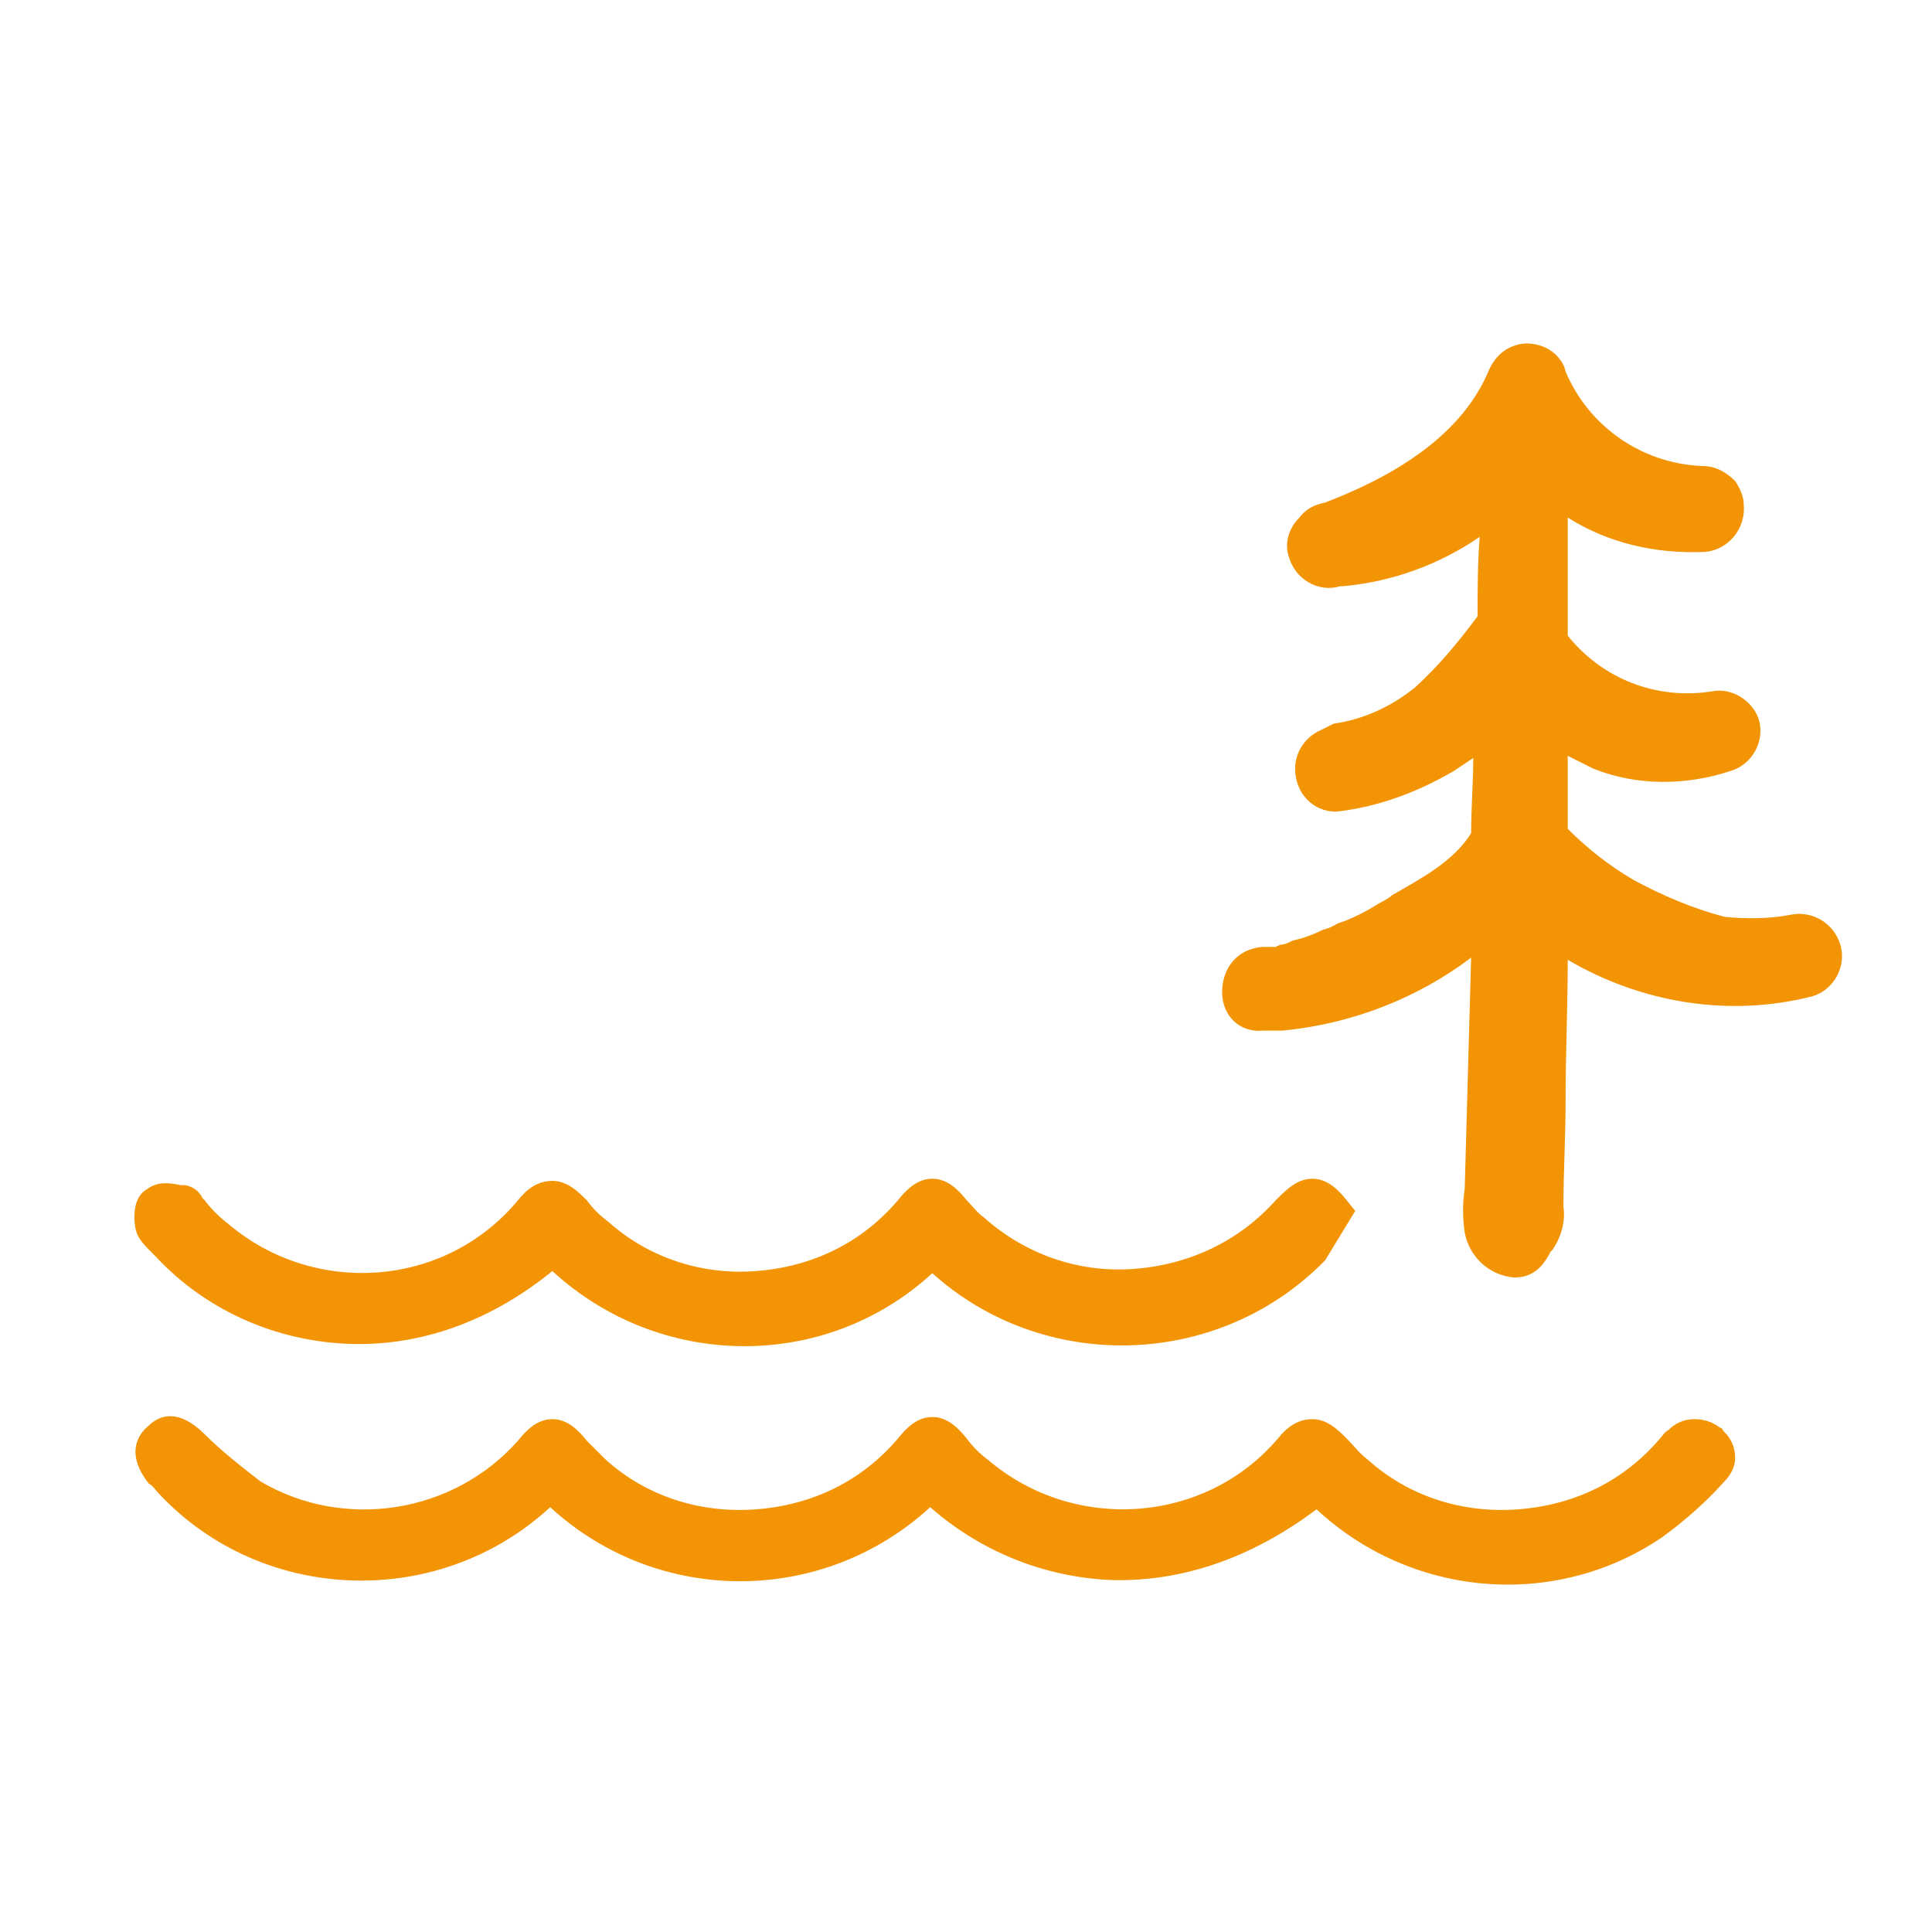 <?xml version="1.0" encoding="utf-8"?>
<svg xmlns="http://www.w3.org/2000/svg" xmlns:xlink="http://www.w3.org/1999/xlink" version="1.1" x="0px" y="0px" viewBox="0 0 90 90" style="enable-background:new 0 0 90 90;" xml:space="preserve" width="80" height="80">
<style type="text/css">
	.st0{display:none;}
	.st1{display:inline;fill:#2C2C2C;}
	.st2{fill:#F39405;}
	.st3{fill:#2C2C2C;}
	.st4{fill:#F39405;stroke:#FFFFFF;stroke-width:0.6;stroke-miterlimit:10;}
	.st5{fill:#F39405;stroke:#F39405;stroke-miterlimit:10;}
	.st6{fill:none;stroke:#F39405;stroke-width:5;stroke-miterlimit:10;}
	.st7{enable-background:new    ;}
	.st8{fill:#F39405;stroke:#F39405;stroke-width:0.75;stroke-miterlimit:10;}
</style>
<g id="Hintergrund">
</g>
<g id="Bildebene" class="st0">
</g>
<g id="Bildebene_2_" class="st0">
</g>
<g id="Bildebene_4_" class="st0">
</g>
<g id="Zeichnungseb." class="st0">
</g>
<g id="Bildebene_6_" class="st0">
</g>
<g id="Bildebene_8_" class="st0">
</g>
<g id="Zeichnungseb._1_" class="st0">
</g>
<g id="Bildebene_10_" class="st0">
</g>
<g id="Zeichnungseb._2_" class="st0">
</g>
<g id="Zeichnungseb._3_" class="st0">
</g>
<g id="Zeichnungseb._4_">
	<g id="Gruppe_381" transform="translate(1.031 1.01)">
		<g>
			<path id="Pfad_54204_1_" class="st2" d="M77,66c-0.1,0.1-0.2,0.3-0.4,0.4c-3.8,4.3-10.3,4.8-14.7,1c-0.4-0.3-0.7-0.7-1-1     c-0.8-0.9-1.2-0.9-2,0c-3.7,4.3-10.3,4.8-14.7,1.1c-0.4-0.3-0.7-0.7-1.1-1.1c-0.8-0.9-1.2-0.9-2,0c-3.8,4.3-10.4,4.8-14.7,1     c-0.3-0.3-0.7-0.6-1-1c-0.8-1-1.2-1-2.1,0c-3.3,3.8-8.8,4.6-13.1,2.1c-1-0.7-1.9-1.4-2.7-2.2c-0.6-0.6-1.1-0.7-1.5-0.3     c-0.5,0.4-0.4,0.9,0.1,1.5c0.1,0.2,0.3,0.3,0.5,0.5c4.6,4.8,12.2,5.1,17.1,0.6c0.2-0.2,0.4-0.4,0.6-0.5c4.8,4.9,12.6,5,17.5,0.2     c0.1-0.1,0.2-0.2,0.2-0.2c4.7,4.9,12.5,5,17.4,0.3c0.1-0.1,0.2-0.2,0.3-0.3l0.4,0.4c4.1,3.9,10.4,4.5,15.1,1.3     c1-0.8,2-1.6,2.8-2.6c0.3-0.3,0.3-0.8,0-1.1c0,0-0.1-0.1-0.1-0.1C77.9,65.7,77.3,65.7,77,66C77,66,77,66,77,66z"/>
			<path class="st2" d="M51.1,72.6c-0.1,0-0.2,0-0.2,0c-3.2-0.1-6.2-1.3-8.6-3.4c-5,4.6-12.7,4.6-17.7,0c0,0,0,0,0,0     c-5.2,4.8-13.4,4.5-18.2-0.6c-0.2-0.2-0.3-0.4-0.5-0.5c-1.1-1.4-0.5-2.3,0-2.7c0.5-0.5,1.4-0.8,2.6,0.4c0.8,0.8,1.7,1.5,2.6,2.2     c3.9,2.3,9,1.5,12-1.9c0.4-0.5,0.9-1,1.6-1c0,0,0,0,0,0c0.7,0,1.2,0.5,1.6,1c0.3,0.3,0.6,0.6,0.9,0.9c1.9,1.7,4.4,2.5,7,2.3     c2.6-0.2,4.9-1.3,6.6-3.3c0.4-0.5,0.9-1,1.6-1c0,0,0,0,0,0c0.7,0,1.2,0.5,1.6,1c0.3,0.4,0.6,0.7,1,1c4,3.4,10.1,3,13.5-1     c0.4-0.5,0.9-0.9,1.6-0.9c0,0,0,0,0,0c0.7,0,1.2,0.5,1.6,0.9c0.3,0.3,0.6,0.7,1,1c1.9,1.7,4.4,2.5,7,2.3c2.6-0.2,4.9-1.3,6.6-3.3     c0.1-0.1,0.2-0.3,0.4-0.4l0,0c0.3-0.3,0.7-0.5,1.2-0.5c0.4,0,0.8,0.1,1.2,0.4c0.1,0,0.1,0.1,0.2,0.2c0.3,0.3,0.5,0.7,0.5,1.2     c0,0.4-0.2,0.8-0.5,1.1c-0.8,0.9-1.8,1.8-2.9,2.6c-5,3.4-11.7,2.8-16.1-1.3C57.5,71.4,54.4,72.6,51.1,72.6z M24.6,67l0.5,0.6     c4.4,4.6,11.8,4.6,16.3,0.2c0.1-0.1,0.2-0.2,0.2-0.2l0.6-0.6l0.6,0.6c4.4,4.5,11.7,4.7,16.2,0.3c0.1-0.1,0.2-0.2,0.3-0.3l0.6-0.6     l1,1c3.8,3.7,9.8,4.2,14.1,1.2c0.9-0.7,1.8-1.5,2.7-2.4l-0.1-0.1l0,0l-0.1,0c-0.1,0.1-0.2,0.2-0.3,0.3c-2,2.3-4.7,3.6-7.7,3.9     c-3,0.2-5.9-0.8-8.1-2.7c-0.4-0.3-0.8-0.7-1.1-1.1c-0.2-0.2-0.3-0.3-0.4-0.3c-0.1,0-0.2,0.1-0.4,0.4c-1.9,2.3-4.7,3.6-7.7,3.9     c-3,0.2-5.9-0.7-8.1-2.7c-0.4-0.4-0.8-0.7-1.1-1.1c-0.2-0.2-0.3-0.3-0.4-0.4c-0.1,0-0.2,0.1-0.4,0.4c-4.1,4.7-11.2,5.2-15.8,1.1     c-0.4-0.3-0.7-0.7-1.1-1.1c-0.2-0.2-0.3-0.4-0.4-0.4c-0.1,0.1-0.2,0.2-0.4,0.4c-3.5,4.1-9.5,5-14.1,2.2c-1.1-0.7-2-1.5-2.9-2.4     c-0.3-0.3-0.4-0.3-0.4-0.3c0,0,0,0,0,0.1c0,0,0.1,0.1,0.3,0.3c0.1,0.2,0.3,0.3,0.4,0.5c4.3,4.5,11.4,4.7,16,0.6     c0.1-0.1,0.3-0.3,0.4-0.4L24.6,67z"/>
		</g>
		<g>
			<path id="Pfad_54205_1_" class="st2" d="M6.8,56.9c4.6,4.9,12.3,5.2,17.2,0.6c0,0,0.1-0.1,0.1-0.1c0.1-0.1,0.3-0.3,0.4-0.4     c4.7,4.9,12.5,5,17.4,0.3c0.1-0.1,0.2-0.2,0.2-0.2c4.8,4.9,12.7,5,17.5,0.2c0.1-0.1,0.1-0.1,0.2-0.2l1-1.6c-0.9-1-1.2-1-2.1,0     c-3.8,4.3-10.4,4.7-14.7,0.9c-0.3-0.3-0.6-0.6-0.9-0.9c-0.9-1-1.2-1-2.1,0c-3.8,4.3-10.3,4.8-14.7,1c-0.4-0.3-0.7-0.7-1-1     c-0.8-0.9-1.2-0.9-1.9,0c-3.7,4.4-10.3,4.9-14.7,1.2c-0.4-0.4-0.8-0.7-1.2-1.2c-0.1-0.1-0.2-0.4-0.4-0.4c-0.4,0-0.9-0.1-1.2,0.1     C6.1,55.1,6,55.7,6.1,56C6.2,56.3,6.5,56.6,6.8,56.9z"/>
			<path class="st2" d="M15.7,61.6c-3.5,0-7-1.4-9.5-4.1L6,57.3c-0.3-0.3-0.6-0.6-0.7-1c-0.1-0.4-0.2-1.5,0.5-1.9     c0.5-0.4,1.1-0.3,1.6-0.2l0.2,0c0.5,0.1,0.7,0.4,0.8,0.6l0.1,0.1c0.3,0.4,0.7,0.8,1.1,1.1c4,3.4,10.1,3,13.5-1.1     c0.4-0.5,0.9-0.9,1.6-0.9c0,0,0,0,0,0c0.7,0,1.2,0.5,1.6,0.9c0.3,0.4,0.6,0.7,1,1c1.9,1.7,4.4,2.5,6.9,2.3     c2.6-0.2,4.9-1.3,6.6-3.3c0.4-0.5,0.9-1,1.6-1c0,0,0,0,0,0c0.7,0,1.2,0.5,1.6,1c0.3,0.3,0.5,0.6,0.8,0.8c1.9,1.7,4.4,2.6,7,2.4     c2.6-0.2,4.9-1.3,6.6-3.2c0.5-0.5,1-1,1.7-1c0,0,0,0,0,0c0.7,0,1.2,0.5,1.6,1l0.4,0.5l-1.4,2.3l-0.2,0.2c-5,4.9-13,5-18.1,0.4     c-5,4.6-12.7,4.5-17.7-0.1C22,60.4,18.9,61.6,15.7,61.6z M6.9,55.7c0,0.1,0,0.1,0,0.2c0,0,0.2,0.2,0.3,0.3     c0.1,0.1,0.1,0.1,0.2,0.2l0,0c4.3,4.6,11.5,4.9,16.1,0.6l0.1-0.1c0.2-0.2,0.3-0.3,0.4-0.4l0.7-0.5l0.5,0.5     c4.4,4.6,11.7,4.7,16.3,0.2l0.8-0.8l0.6,0.6c4.5,4.6,11.8,4.6,16.4,0.2l0.1-0.1l0.6-0.9c-0.1,0.1-0.2,0.2-0.4,0.4     c-2,2.3-4.7,3.6-7.8,3.8c-3,0.2-5.9-0.8-8.1-2.8c-0.3-0.3-0.7-0.6-1-1c-0.2-0.3-0.4-0.4-0.4-0.4c-0.1,0.1-0.2,0.2-0.4,0.4     c-2,2.2-4.7,3.6-7.7,3.8c-3,0.2-5.9-0.8-8.1-2.7c-0.4-0.3-0.8-0.7-1.1-1.1c-0.2-0.2-0.3-0.3-0.3-0.3c-0.1,0-0.2,0.1-0.3,0.3     c-1.9,2.3-4.7,3.7-7.6,3.9c-3,0.2-5.9-0.7-8.2-2.7c-0.4-0.4-0.9-0.8-1.2-1.2c0,0-0.1-0.1-0.1-0.1C7,55.7,6.9,55.7,6.9,55.7z"/>
		</g>
		<g>
			<path id="Pfad_54206_1_" class="st2" d="M83.8,43.8c-0.2-0.6-0.8-0.9-1.4-0.8c-1.1,0.2-2.3,0.2-3.4,0.1c-1.5-0.5-3-1.1-4.4-1.8     c-1.3-0.7-2.5-1.7-3.5-2.8c0-1.8,0-3.5,0-5.3c0.7,0.6,1.5,1,2.3,1.3c1.9,0.7,4,0.7,5.9,0.1c0.6-0.2,0.9-0.8,0.7-1.4     c-0.2-0.6-0.7-0.9-1.3-0.8c-2.9,0.4-5.9-0.8-7.6-3.2c0-2.4,0-4.9,0-7.3c2,1.6,4.5,2.5,7.1,2.3c0.7-0.1,1.1-0.6,1.1-1.3     c0-0.3-0.1-0.5-0.3-0.7c-0.2-0.3-0.5-0.4-0.8-0.4c-3.1-0.1-5.9-2-7.1-4.9c-0.2-0.6-0.8-0.9-1.4-0.8c0,0,0,0,0,0     c-0.4,0.1-0.6,0.4-0.7,0.7c-1.4,3.4-4.9,5.3-8.1,6.6c-0.3,0-0.6,0.2-0.8,0.4c-0.3,0.3-0.4,0.7-0.3,1.1c0.2,0.6,0.8,0.9,1.4,0.8     l0.1-0.1c2.8-0.1,5.4-1.3,7.5-3.2c0,1.9-0.1,3.8-0.1,5.7c-0.9,1.3-2,2.6-3.2,3.7c-1.2,1-2.6,1.7-4.2,1.9c-0.1,0-0.3,0.1-0.4,0.2     c-0.5,0.1-0.8,0.6-0.8,1.1c0,0.6,0.5,1.1,1.1,1.1c1.8-0.2,3.6-0.8,5.1-1.8c0.8-0.5,1.5-1.1,2.2-1.7c0,1.8-0.1,3.7-0.1,5.5     c0,0,0,0,0,0.1c-1,1.9-3.1,2.8-4.9,3.8c-0.5,0.3-1,0.5-1.5,0.7c-0.5,0.2-0.5,0.2-1,0.4c-0.5,0.2-1,0.3-1.5,0.5     c-0.2,0.1-0.4,0.1-0.7,0.2c-0.1,0-0.2,0-0.3,0.1c-0.2,0-0.5,0-0.7,0.1c-1.4,0.1-1.4,2.3,0,2.3c0.2,0,0.3,0,0.5,0c0,0,0.1,0,0.1,0     c0.1,0,0.1,0,0.2,0c3.6-0.3,7.1-1.9,9.7-4.4c0,1.6-0.1,3.2-0.1,4.8c-0.1,2.6-0.1,5.3-0.2,7.9c-0.1,0.6-0.1,1.2,0,1.8     c0.2,0.7,0.8,1.3,1.5,1.4c0.4,0,0.7-0.1,1-0.4c0.3-0.4,0.4-1,0.3-1.5c0-1.7,0.1-3.3,0.1-5c0.1-2.7,0.1-5.5,0.1-8.2     c3.4,2.7,7.8,3.6,11.9,2.5C83.6,45,84,44.4,83.8,43.8z M70.1,55.7L70.1,55.7C70.1,55.8,70.1,55.9,70.1,55.7z"/>
			<path class="st2" d="M69.5,58.5C69.5,58.5,69.5,58.5,69.5,58.5c-1.2-0.1-2.1-1-2.3-2.1c-0.1-0.7-0.1-1.4,0-2l0.3-10.8     c-2.5,1.9-5.6,3.1-8.8,3.4c-0.1,0-0.1,0-0.2,0l-0.1,0l-0.1,0l-0.1,0c-0.1,0-0.3,0-0.4,0c-1.1,0.1-1.9-0.7-1.9-1.8     c0-1,0.6-2,1.9-2.1c0.2,0,0.4,0,0.6,0l0.2-0.1c0.2,0,0.4-0.1,0.6-0.2c0.5-0.1,1-0.3,1.4-0.5c0.4-0.1,0.5-0.2,0.7-0.3l0.3-0.1     c0.5-0.2,0.9-0.4,1.4-0.7c0.3-0.2,0.6-0.3,0.8-0.5c1.4-0.8,2.9-1.6,3.7-2.9c0-1.2,0.1-2.4,0.1-3.5c-0.3,0.2-0.6,0.4-0.9,0.6     c-1.7,1-3.6,1.7-5.5,1.9l0,0l0,0c-1.1,0-1.9-0.9-1.9-2c0-0.8,0.5-1.5,1.2-1.8c0.2-0.1,0.4-0.2,0.6-0.3c1.4-0.2,2.7-0.8,3.8-1.7     c1.1-1,2-2.1,2.9-3.3c0-1.2,0-2.5,0.1-3.7c-1.9,1.3-4.1,2.1-6.4,2.3l-0.1,0c-1,0.3-2.1-0.3-2.4-1.4c-0.2-0.6,0-1.3,0.5-1.8     c0.3-0.4,0.7-0.6,1.2-0.7c2.6-1,6.2-2.8,7.6-6.1c0.2-0.5,0.6-1,1.2-1.2c0.5-0.2,1.1-0.1,1.5,0.1c0.4,0.2,0.8,0.6,0.9,1.1     c1.1,2.6,3.6,4.3,6.4,4.4c0.6,0,1.1,0.3,1.5,0.7c0.2,0.3,0.4,0.7,0.4,1.1c0.1,1.1-0.7,2.1-1.8,2.2c-2.3,0.1-4.5-0.4-6.4-1.6     c0,1.8,0,3.6,0,5.5c1.6,2,4.1,3,6.7,2.6c0.9-0.2,1.9,0.4,2.2,1.3c0.3,1-0.3,2.1-1.3,2.4c-2.1,0.7-4.4,0.7-6.4-0.1     c-0.4-0.2-0.8-0.4-1.2-0.6c0,1.1,0,2.3,0,3.4c0.9,0.9,1.9,1.7,3.1,2.4c1.3,0.7,2.7,1.3,4.2,1.7c1,0.1,2.1,0.1,3.1-0.1     c1-0.2,2,0.4,2.3,1.4l0,0c0.3,1-0.3,2.1-1.3,2.4c-3.9,1-8,0.3-11.4-1.7c0,2.2-0.1,4.4-0.1,6.6c0,1.6-0.1,3.3-0.1,4.9     c0.1,0.7-0.1,1.4-0.5,2l-0.1,0.1C70.7,58.3,70.1,58.5,69.5,58.5z M69.2,39.9l-0.4,14.7c-0.1,0.5-0.1,1,0,1.5     c0.1,0.4,0.4,0.7,0.8,0.7c0.1,0,0.2,0,0.3-0.1c0,0,0.1-0.1,0.1-0.1l-0.6-0.3l0.1-2.5l0.7,0.7c0-1.2,0.1-2.4,0.1-3.6     c0.1-2.7,0.1-5.5,0.1-8.2l0-1.7l1.3,1c3.1,2.5,7.3,3.4,11.2,2.4c0.1,0,0.2-0.2,0.2-0.4c-0.1-0.2-0.2-0.3-0.4-0.2     c-1.3,0.2-2.5,0.2-3.7,0.1l-0.1,0c-1.6-0.5-3.1-1.1-4.5-1.9c-1.4-0.8-2.7-1.8-3.7-2.9l-0.2-0.2l0-0.3c0-1.8,0-3.5,0-5.3l0-1.7     l1.3,1c0.7,0.5,1.4,0.9,2.1,1.2c1.7,0.6,3.6,0.7,5.3,0.1c0.2-0.1,0.3-0.2,0.2-0.4c0-0.2-0.2-0.2-0.4-0.2     c-3.3,0.5-6.5-0.8-8.5-3.5l-0.2-0.2v-0.3c0-2.4,0-4.9,0-7.3l0-1.7l1.4,1.1c1.8,1.5,4.2,2.3,6.6,2.1c0.2,0,0.3-0.2,0.3-0.4     c0-0.1,0-0.2-0.1-0.2c-0.1-0.1-0.1-0.1-0.2-0.1c0,0,0,0,0,0c-3.5-0.1-6.6-2.3-7.9-5.4l0-0.1c0-0.1-0.1-0.2-0.1-0.2     c0,0-0.1-0.1-0.2,0c-0.1,0-0.2,0.1-0.2,0.2c-1.6,4-5.7,5.9-8.6,7.1l-0.1,0l-0.1,0c-0.1,0-0.1,0-0.1,0.1l-0.1,0.1     c-0.1,0.1-0.1,0.2-0.1,0.3c0,0.2,0.2,0.3,0.3,0.2l0.2-0.1l0.1,0c2.6-0.1,5.1-1.2,6.9-3l1.4-1.4l0,2c0,1.9-0.1,3.8-0.1,5.7l0,0.2     l-0.1,0.2c-1,1.4-2.1,2.7-3.3,3.8c-1.3,1.1-2.9,1.8-4.6,2.1l-0.1,0.1l-0.2,0.1c-0.1,0-0.2,0.1-0.2,0.3c0,0.2,0.1,0.3,0.3,0.3     c1.7-0.2,3.3-0.7,4.7-1.6c0.7-0.5,1.4-1,2.1-1.6l1.4-1.3l0,1.9c0,1.8-0.1,3.7-0.1,5.5l0,0.3L69,38.7c-1,1.8-2.8,2.8-4.4,3.7     c-0.3,0.2-0.6,0.3-0.8,0.5c-0.5,0.3-1,0.5-1.6,0.7L62,43.7c-0.3,0.1-0.4,0.2-0.8,0.3c-0.5,0.2-1,0.4-1.5,0.5     c-0.2,0.1-0.5,0.1-0.7,0.2l-0.4,0.1c-0.3,0-0.5,0-0.8,0.1c-0.3,0-0.3,0.3-0.3,0.4c0,0.3,0.1,0.2,0.2,0.2c0.1,0,0.2,0,0.3,0l0.2,0     l0.1,0l0.1,0c3.4-0.3,6.7-1.8,9.2-4.2L69.2,39.9z M69.6,55.2l0.4,0.5L69.6,55.2z"/>
		</g>
	</g>
</g>
<g id="Bildebene_12_">
</g>
</svg>
